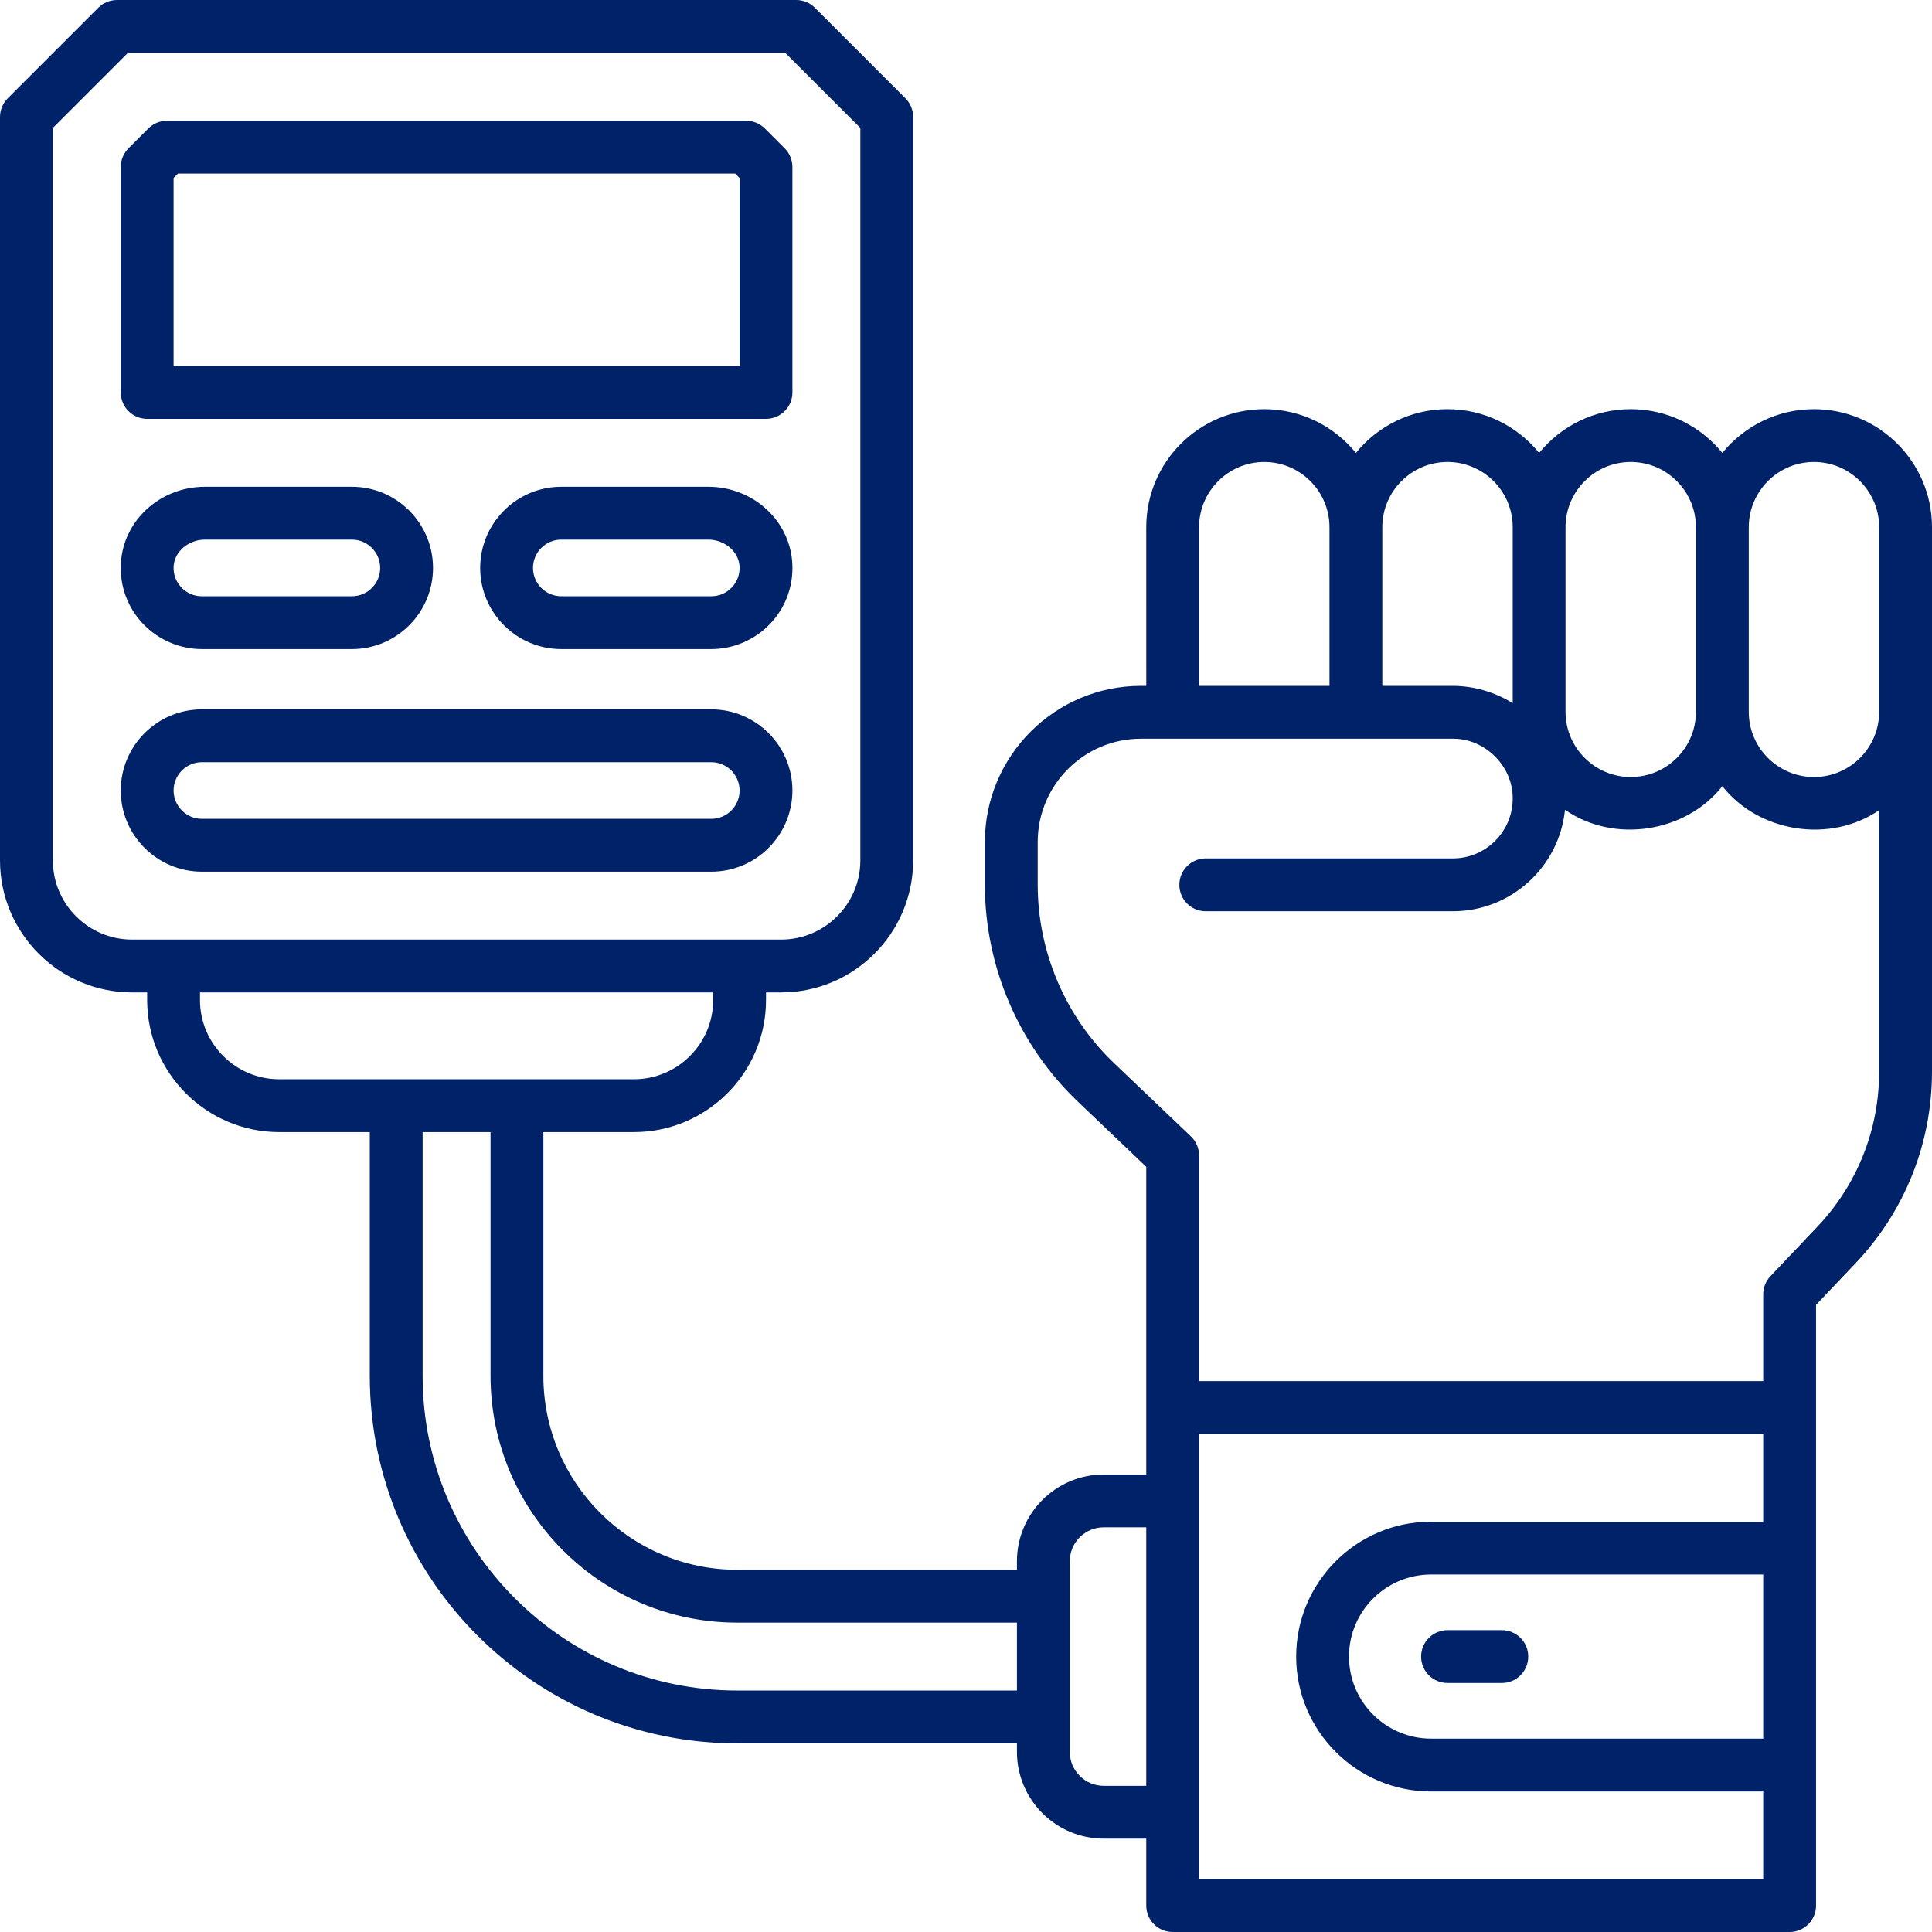 <svg xmlns="http://www.w3.org/2000/svg" width="80" height="80" viewBox="0 0 80 80" fill="none"><g clip-path="url(#clip0_553_44)"><path d="M75.113 16.943C73.583 16.943 72.216 17.651 71.319 18.755C70.422 17.651 69.056 16.943 67.526 16.943C65.995 16.943 64.629 17.651 63.732 18.755C62.835 17.651 61.468 16.943 59.938 16.943C58.408 16.943 57.042 17.651 56.145 18.755C55.248 17.651 53.881 16.943 52.351 16.943C49.656 16.943 47.464 19.135 47.464 21.83L47.465 28.4H47.247C43.682 28.4 40.781 31.301 40.781 34.866V36.639C40.781 40.01 42.181 43.278 44.621 45.605L47.464 48.315V61.056H45.703C43.721 61.056 42.109 62.668 42.109 64.65V65.001H30.527C26.101 65.001 22.5 61.4 22.5 56.974V46.877H26.25C29.266 46.877 31.719 44.424 31.719 41.408V41.094H32.344C35.359 41.094 37.812 38.641 37.812 35.625V4.844C37.812 4.554 37.697 4.276 37.492 4.07L33.742 0.32C33.537 0.115 33.259 0 32.969 0H4.844C4.554 0 4.275 0.115 4.07 0.32L0.32 4.07C0.115 4.276 0 4.554 0 4.844V35.625C0 38.641 2.453 41.094 5.469 41.094H6.094V41.408C6.094 44.424 8.547 46.877 11.562 46.877H15.312V56.974C15.312 65.363 22.137 72.189 30.527 72.189H42.109V72.54C42.109 74.522 43.721 76.134 45.703 76.134H47.464V78.906C47.464 79.51 47.953 80 48.558 80H74.105C74.71 80 75.199 79.51 75.199 78.906V54.032L76.832 52.311C78.875 50.159 80 47.34 80 44.373V21.83C80 19.135 77.808 16.943 75.113 16.943ZM75.113 19.13C76.602 19.13 77.812 20.342 77.812 21.83V29.476C77.812 30.964 76.602 32.175 75.113 32.175C73.624 32.175 72.413 30.964 72.413 29.476V21.83C72.413 20.342 73.624 19.13 75.113 19.13ZM67.526 19.13C69.014 19.13 70.225 20.342 70.225 21.83V29.476C70.225 30.964 69.014 32.175 67.526 32.175C66.037 32.175 64.825 30.964 64.825 29.476V21.83C64.825 20.342 66.037 19.13 67.526 19.13ZM59.938 19.13C61.427 19.13 62.638 20.342 62.638 21.83V29.117C61.896 28.656 61.036 28.404 60.159 28.4H57.239V21.83C57.239 20.342 58.45 19.13 59.938 19.13ZM49.651 21.83C49.651 20.342 50.862 19.13 52.351 19.13C53.84 19.13 55.051 20.342 55.051 21.83V28.4H49.651V21.83ZM2.188 35.625V5.297L5.297 2.188H32.516L35.625 5.297V35.625C35.625 37.434 34.153 38.906 32.344 38.906H5.469C3.66 38.906 2.188 37.434 2.188 35.625ZM8.281 41.408V41.094H29.531V41.408C29.531 43.217 28.059 44.689 26.25 44.689H11.562C9.753 44.689 8.281 43.217 8.281 41.408ZM30.527 70.001C23.343 70.001 17.5 64.157 17.5 56.974V46.877H20.312V56.974C20.312 62.606 24.894 67.189 30.527 67.189H42.109V70.001H30.527ZM45.703 73.947C44.928 73.947 44.297 73.315 44.297 72.54V64.65C44.297 63.874 44.928 63.243 45.703 63.243H47.464V73.947H45.703ZM49.651 77.812V59.377H73.011V63.009H59.258C56.178 63.009 53.672 65.515 53.672 68.595C53.672 71.675 56.178 74.181 59.258 74.181H73.011V77.812H49.651ZM73.011 71.993H59.258C57.384 71.993 55.859 70.469 55.859 68.595C55.859 66.721 57.384 65.197 59.258 65.197H73.011V71.993ZM77.812 44.373C77.812 46.777 76.901 49.061 75.245 50.805L73.312 52.842C73.119 53.046 73.011 53.315 73.011 53.596V57.189H49.651V47.847C49.651 47.548 49.529 47.262 49.313 47.056L46.131 44.022C44.121 42.106 42.969 39.415 42.969 36.639V34.866C42.969 32.507 44.888 30.588 47.247 30.588H60.159C61.49 30.581 62.65 31.72 62.638 33.066C62.638 34.433 61.526 35.545 60.159 35.545H49.927C49.323 35.545 48.834 36.035 48.834 36.639C48.834 37.243 49.323 37.733 49.927 37.733H60.159C62.575 37.733 64.568 35.886 64.802 33.531C66.823 34.937 69.797 34.486 71.319 32.554C72.836 34.479 75.79 34.934 77.812 33.548V44.373Z" fill="#002269"></path><path d="M6.094 17.344H31.719C32.323 17.344 32.812 16.854 32.812 16.25V6.915C32.812 6.625 32.697 6.346 32.492 6.141L31.671 5.32C31.466 5.115 31.188 5 30.898 5H6.915C6.625 5 6.346 5.115 6.141 5.32L5.32 6.141C5.115 6.346 5 6.625 5 6.915V16.25C5 16.854 5.489 17.344 6.094 17.344ZM7.188 7.368L7.368 7.188H30.445L30.625 7.368V15.156H7.188V7.368Z" fill="#002269"></path><path d="M29.453 36.094C31.305 36.094 32.812 34.586 32.812 32.733C32.812 30.881 31.305 29.373 29.453 29.373H8.36C6.508 29.373 5 30.881 5 32.734C5 34.586 6.508 36.094 8.36 36.094H29.453ZM7.188 32.733C7.188 32.087 7.714 31.561 8.36 31.561H29.453C30.099 31.561 30.625 32.087 30.625 32.734C30.625 33.38 30.099 33.906 29.453 33.906H8.36C7.714 33.906 7.188 33.38 7.188 32.733Z" fill="#002269"></path><path d="M8.489 20.156C6.628 20.156 5.098 21.554 5.004 23.337C4.956 24.269 5.282 25.154 5.922 25.829C6.554 26.495 7.443 26.877 8.361 26.877H14.57C16.422 26.877 17.93 25.369 17.93 23.516C17.93 21.664 16.422 20.156 14.57 20.156H8.489ZM15.742 23.517C15.742 24.163 15.216 24.689 14.57 24.689H8.361C8.035 24.689 7.733 24.559 7.509 24.324C7.286 24.088 7.172 23.779 7.189 23.452C7.221 22.841 7.804 22.344 8.489 22.344H14.57C15.216 22.344 15.742 22.87 15.742 23.517Z" fill="#002269"></path><path d="M29.324 20.156H23.243C21.39 20.156 19.883 21.664 19.883 23.517C19.883 25.369 21.39 26.877 23.243 26.877H29.452C30.369 26.877 31.258 26.495 31.89 25.829C32.531 25.154 32.856 24.269 32.808 23.337C32.715 21.554 31.184 20.156 29.324 20.156ZM30.303 24.324C30.079 24.559 29.777 24.689 29.452 24.689H23.243C22.596 24.689 22.07 24.163 22.07 23.516C22.07 22.87 22.596 22.344 23.243 22.344H29.324C30.009 22.344 30.591 22.841 30.623 23.452C30.64 23.779 30.527 24.088 30.303 24.324Z" fill="#002269"></path><path d="M58.845 68.595C58.845 69.199 59.334 69.689 59.938 69.689H62.188C62.792 69.689 63.281 69.199 63.281 68.595C63.281 67.991 62.792 67.501 62.188 67.501H59.938C59.334 67.501 58.845 67.991 58.845 68.595Z" fill="#002269"></path></g><defs><clipPath id="clip0_553_44"><rect width="80" height="80" fill="white"></rect></clipPath></defs></svg>